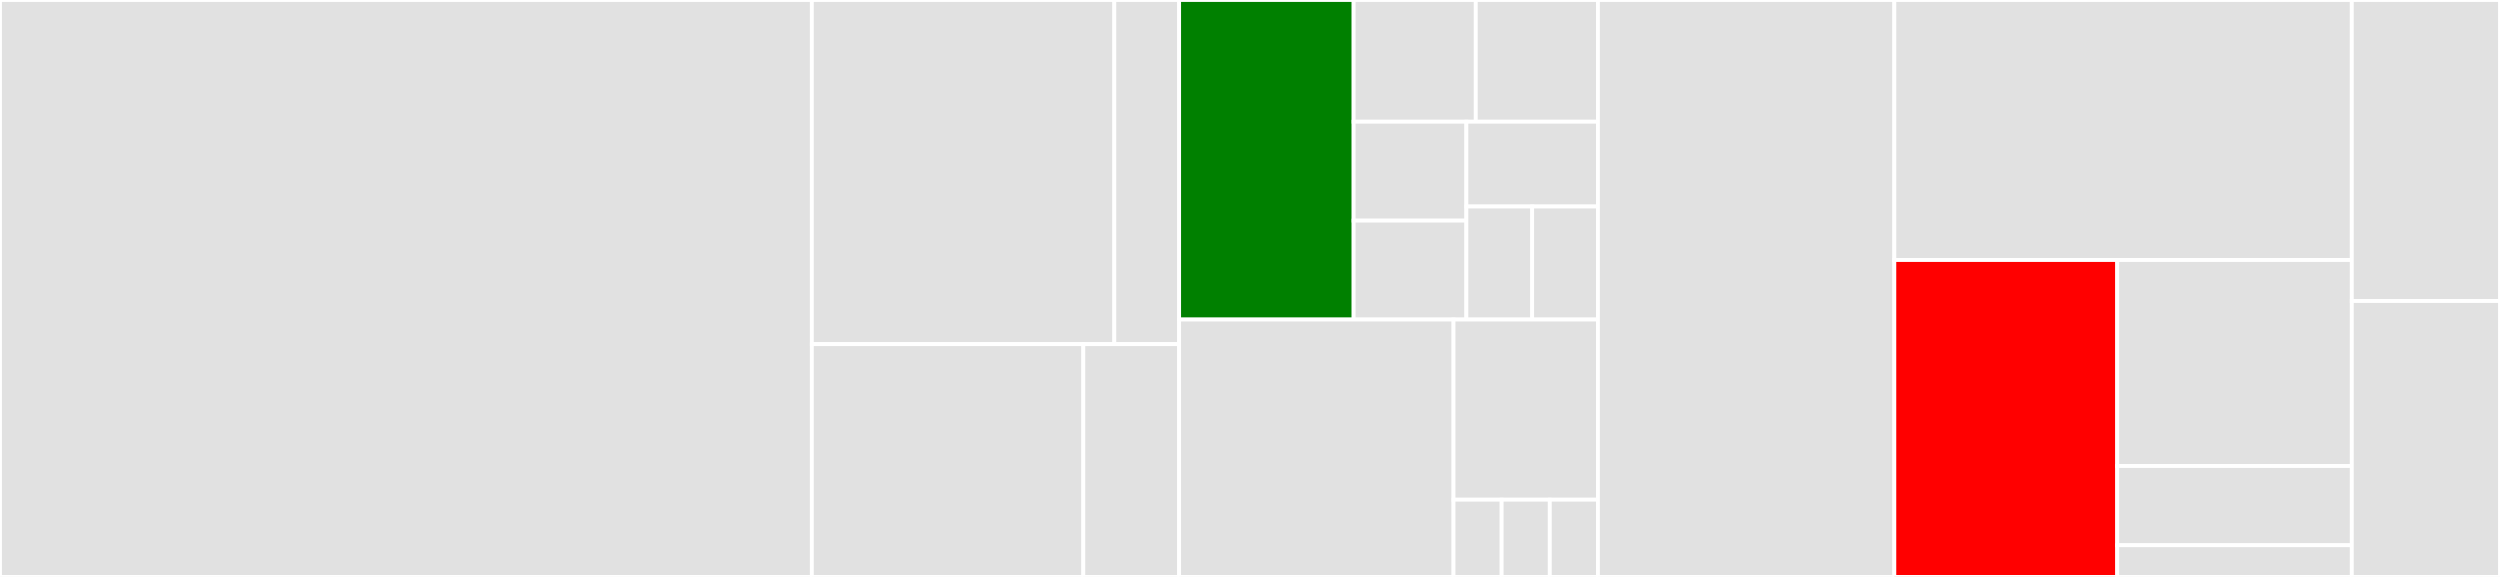 <svg baseProfile="full" width="650" height="150" viewBox="0 0 650 150" version="1.1"
xmlns="http://www.w3.org/2000/svg" xmlns:ev="http://www.w3.org/2001/xml-events"
xmlns:xlink="http://www.w3.org/1999/xlink">

<rect x="0" y="0" width="650" height="150" fill="#333333" stroke="none"/>

<style>rect.s{mask:url(#mask);}</style>
<defs>
  <pattern id="white" width="4" height="4" patternUnits="userSpaceOnUse" patternTransform="rotate(45)">
    <rect width="2" height="2" transform="translate(0,0)" fill="white"></rect>
  </pattern>
  <mask id="mask">
    <rect x="0" y="0" width="100%" height="100%" fill="url(#white)"></rect>
  </mask>
</defs>

<rect x="0" y="0" width="211.082" height="150.0" fill="#e1e1e1" stroke="white" stroke-width="1" class=" tooltipped" data-content="spec/unit/attribute_spec.rb"><title>spec/unit/attribute_spec.rb</title></rect>
<rect x="211.082" y="0" width="78.639" height="89.474" fill="#e1e1e1" stroke="white" stroke-width="1" class=" tooltipped" data-content="spec/unit/maskers/replacing_spec.rb"><title>spec/unit/maskers/replacing_spec.rb</title></rect>
<rect x="289.721" y="0" width="16.851" height="89.474" fill="#e1e1e1" stroke="white" stroke-width="1" class=" tooltipped" data-content="spec/unit/maskers/simple_spec.rb"><title>spec/unit/maskers/simple_spec.rb</title></rect>
<rect x="211.082" y="89.474" width="70.579" height="60.526" fill="#e1e1e1" stroke="white" stroke-width="1" class=" tooltipped" data-content="spec/unit/rake_task_spec.rb"><title>spec/unit/rake_task_spec.rb</title></rect>
<rect x="281.662" y="89.474" width="24.91" height="60.526" fill="#e1e1e1" stroke="white" stroke-width="1" class=" tooltipped" data-content="spec/unit/model_spec.rb"><title>spec/unit/model_spec.rb</title></rect>
<rect x="306.572" y="0" width="45.372" height="83.077" fill="green" stroke="white" stroke-width="1" class=" tooltipped" data-content="spec/support/db_cleaner.rb"><title>spec/support/db_cleaner.rb</title></rect>
<rect x="351.944" y="0" width="31.76" height="31.648" fill="#e1e1e1" stroke="white" stroke-width="1" class=" tooltipped" data-content="spec/support/20_combustion.rb"><title>spec/support/20_combustion.rb</title></rect>
<rect x="383.704" y="0" width="31.76" height="31.648" fill="#e1e1e1" stroke="white" stroke-width="1" class=" tooltipped" data-content="spec/support/force_config_file_reload.rb"><title>spec/support/force_config_file_reload.rb</title></rect>
<rect x="351.944" y="31.648" width="29.317" height="25.714" fill="#e1e1e1" stroke="white" stroke-width="1" class=" tooltipped" data-content="spec/support/rake.rb"><title>spec/support/rake.rb</title></rect>
<rect x="351.944" y="57.363" width="29.317" height="25.714" fill="#e1e1e1" stroke="white" stroke-width="1" class=" tooltipped" data-content="spec/support/10_mongoid_env.rb"><title>spec/support/10_mongoid_env.rb</title></rect>
<rect x="381.261" y="31.648" width="34.203" height="22.041" fill="#e1e1e1" stroke="white" stroke-width="1" class=" tooltipped" data-content="spec/support/silence_stdout.rb"><title>spec/support/silence_stdout.rb</title></rect>
<rect x="381.261" y="53.689" width="17.102" height="29.388" fill="#e1e1e1" stroke="white" stroke-width="1" class=" tooltipped" data-content="spec/support/matchers.rb"><title>spec/support/matchers.rb</title></rect>
<rect x="398.362" y="53.689" width="17.102" height="29.388" fill="#e1e1e1" stroke="white" stroke-width="1" class=" tooltipped" data-content="spec/support/00_control_constants.rb"><title>spec/support/00_control_constants.rb</title></rect>
<rect x="306.572" y="83.077" width="71.343" height="66.923" fill="#e1e1e1" stroke="white" stroke-width="1" class=" tooltipped" data-content="spec/features/mongoid_spec.rb"><title>spec/features/mongoid_spec.rb</title></rect>
<rect x="377.915" y="83.077" width="37.549" height="46.846" fill="#e1e1e1" stroke="white" stroke-width="1" class=" tooltipped" data-content="spec/dummy/db/schema.rb"><title>spec/dummy/db/schema.rb</title></rect>
<rect x="377.915" y="129.923" width="12.516" height="20.077" fill="#e1e1e1" stroke="white" stroke-width="1" class=" tooltipped" data-content="spec/dummy/config/routes.rb"><title>spec/dummy/config/routes.rb</title></rect>
<rect x="390.431" y="129.923" width="12.516" height="20.077" fill="#e1e1e1" stroke="white" stroke-width="1" class=" tooltipped" data-content="spec/dummy/config/attr_masker.rb"><title>spec/dummy/config/attr_masker.rb</title></rect>
<rect x="402.948" y="129.923" width="12.516" height="20.077" fill="#e1e1e1" stroke="white" stroke-width="1" class=" tooltipped" data-content="spec/dummy/app/models/non_persisted_model.rb"><title>spec/dummy/app/models/non_persisted_model.rb</title></rect>
<rect x="415.464" y="0" width="77.062" height="150.0" fill="#e1e1e1" stroke="white" stroke-width="1" class=" tooltipped" data-content="lib/attr_masker/performer.rb"><title>lib/attr_masker/performer.rb</title></rect>
<rect x="492.526" y="0" width="118.943" height="67.606" fill="#e1e1e1" stroke="white" stroke-width="1" class=" tooltipped" data-content="lib/attr_masker/attribute.rb"><title>lib/attr_masker/attribute.rb</title></rect>
<rect x="492.526" y="67.606" width="57.947" height="82.394" fill="red" stroke="white" stroke-width="1" class=" tooltipped" data-content="lib/attr_masker/model.rb"><title>lib/attr_masker/model.rb</title></rect>
<rect x="550.473" y="67.606" width="60.997" height="53.556" fill="#e1e1e1" stroke="white" stroke-width="1" class=" tooltipped" data-content="lib/attr_masker/maskers/replacing.rb"><title>lib/attr_masker/maskers/replacing.rb</title></rect>
<rect x="550.473" y="121.162" width="60.997" height="20.599" fill="#e1e1e1" stroke="white" stroke-width="1" class=" tooltipped" data-content="lib/attr_masker/maskers/simple.rb"><title>lib/attr_masker/maskers/simple.rb</title></rect>
<rect x="550.473" y="141.761" width="60.997" height="8.239" fill="#e1e1e1" stroke="white" stroke-width="1" class=" tooltipped" data-content="lib/attr_masker/error.rb"><title>lib/attr_masker/error.rb</title></rect>
<rect x="611.469" y="0" width="38.531" height="78.261" fill="#e1e1e1" stroke="white" stroke-width="1" class=" tooltipped" data-content="lib/attr_masker.rb"><title>lib/attr_masker.rb</title></rect>
<rect x="611.469" y="78.261" width="38.531" height="71.739" fill="#e1e1e1" stroke="white" stroke-width="1" class=" tooltipped" data-content="lib/tasks/db.rake"><title>lib/tasks/db.rake</title></rect>
</svg>